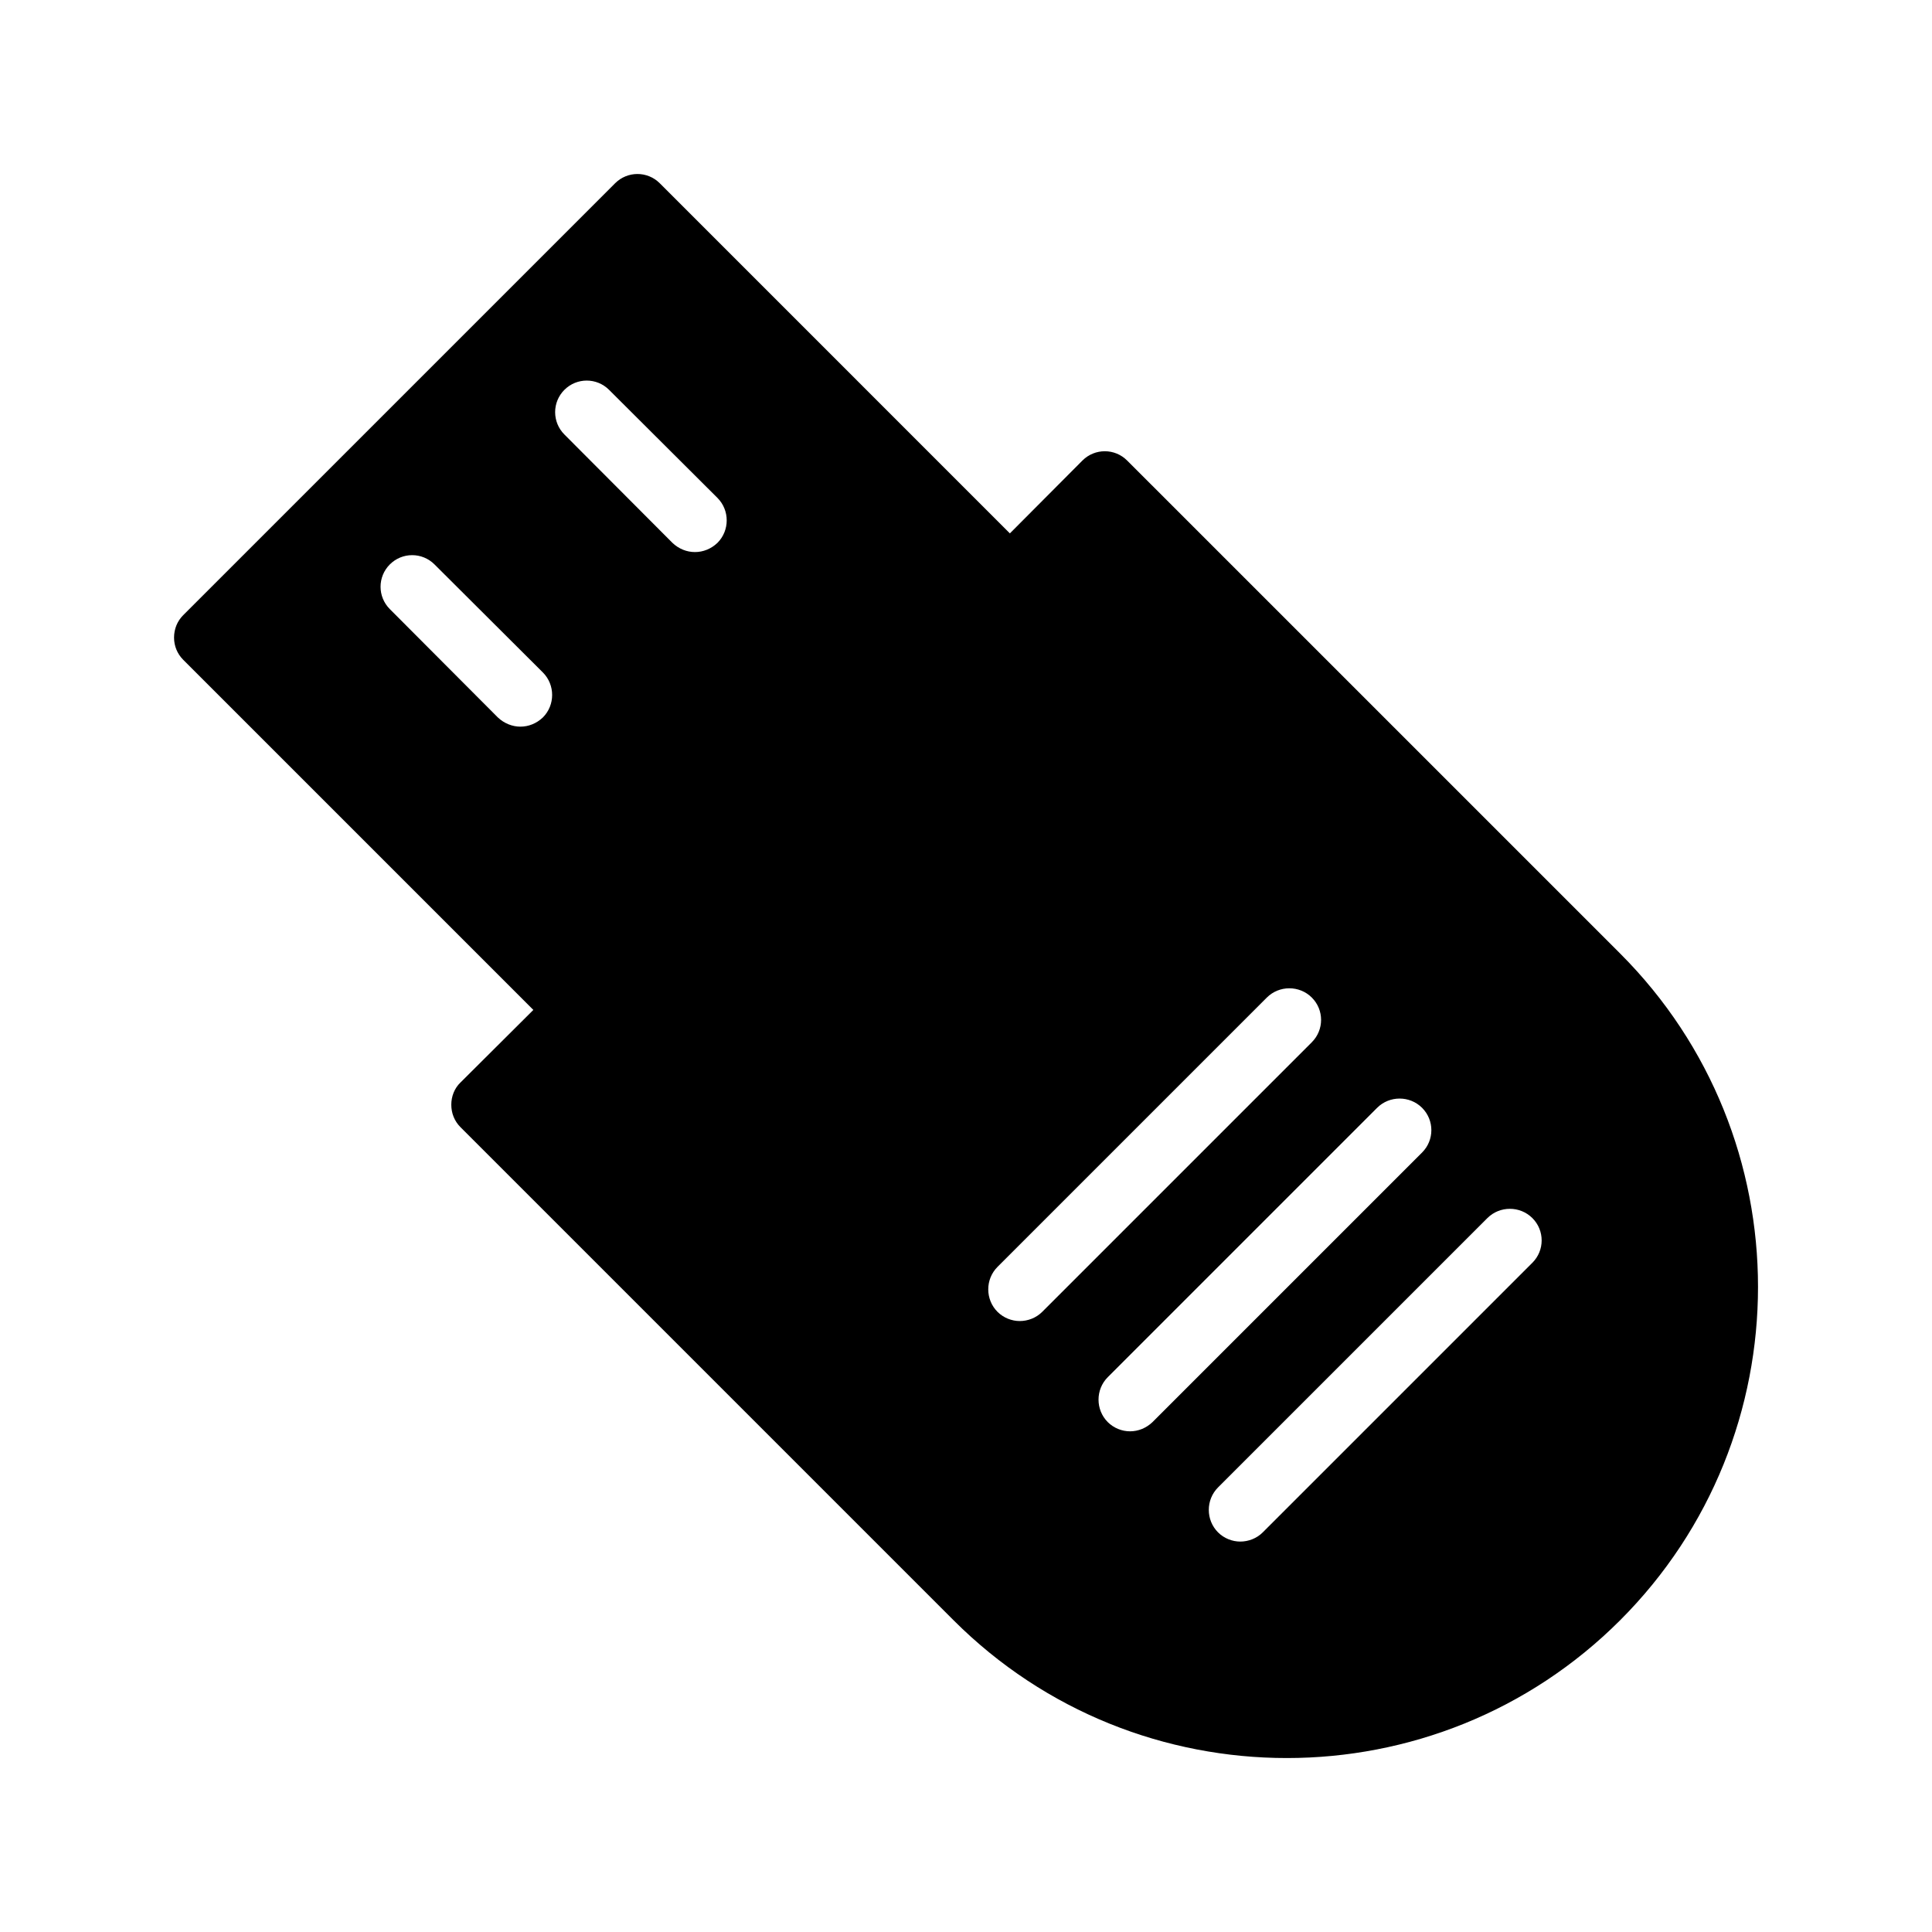 <?xml version="1.0" encoding="UTF-8"?>
<!-- Uploaded to: ICON Repo, www.svgrepo.com, Generator: ICON Repo Mixer Tools -->
<svg fill="#000000" width="800px" height="800px" version="1.1" viewBox="144 144 512 512" xmlns="http://www.w3.org/2000/svg">
 <path d="m442.7 266.04c-3.273-3.273-8.562-3.273-11.84 0l-19.23 19.312-92.781-92.785c-3.273-3.273-8.562-3.273-11.84 0l-114.45 114.45c-1.594 1.594-2.434 3.695-2.434 5.961 0 2.184 0.84 4.281 2.434 5.879l92.785 92.785-19.312 19.23c-1.594 1.512-2.434 3.695-2.434 5.879 0 2.266 0.84 4.367 2.434 5.961l130.66 130.66c24.352 24.352 56.344 36.527 88.336 36.527 31.992 0 63.984-12.176 88.336-36.527 48.703-48.703 48.703-127.97 0-176.67zm-149.13-18.727c3.273-3.273 8.566-3.273 11.84 0l28.719 28.633c3.273 3.273 3.273 8.648 0 11.922-1.68 1.594-3.777 2.434-5.961 2.434-2.184 0-4.281-0.84-5.961-2.434l-28.633-28.719c-3.277-3.269-3.277-8.562-0.004-11.836zm-11.668 89.258c-2.098 0-4.281-0.84-5.961-2.434l-28.633-28.719c-3.273-3.273-3.273-8.566 0-11.84 3.273-3.273 8.562-3.273 11.84 0l28.719 28.633c3.273 3.273 3.273 8.648 0 11.922-1.684 1.598-3.785 2.438-5.965 2.438zm132.33 157.52c-2.098 0-4.281-0.84-5.879-2.434-3.273-3.273-3.273-8.648 0-11.922l71.371-71.371c3.273-3.273 8.648-3.273 11.922 0 3.273 3.273 3.273 8.562 0 11.84l-71.457 71.457c-1.59 1.59-3.773 2.43-5.957 2.43zm29.223 29.223c-2.098 0-4.281-0.84-5.879-2.434-3.273-3.273-3.273-8.648 0-11.922l71.371-71.371c3.273-3.273 8.648-3.273 11.922 0 3.273 3.273 3.273 8.566 0 11.84l-71.457 71.457c-1.676 1.59-3.773 2.43-5.957 2.43zm106.64-44.672-71.457 71.457c-1.594 1.594-3.777 2.434-5.961 2.434-2.098 0-4.281-0.84-5.879-2.434-3.273-3.273-3.273-8.648 0-11.922l71.371-71.371c3.273-3.273 8.648-3.273 11.926 0 3.277 3.273 3.277 8.562 0 11.836z"/>
</svg>